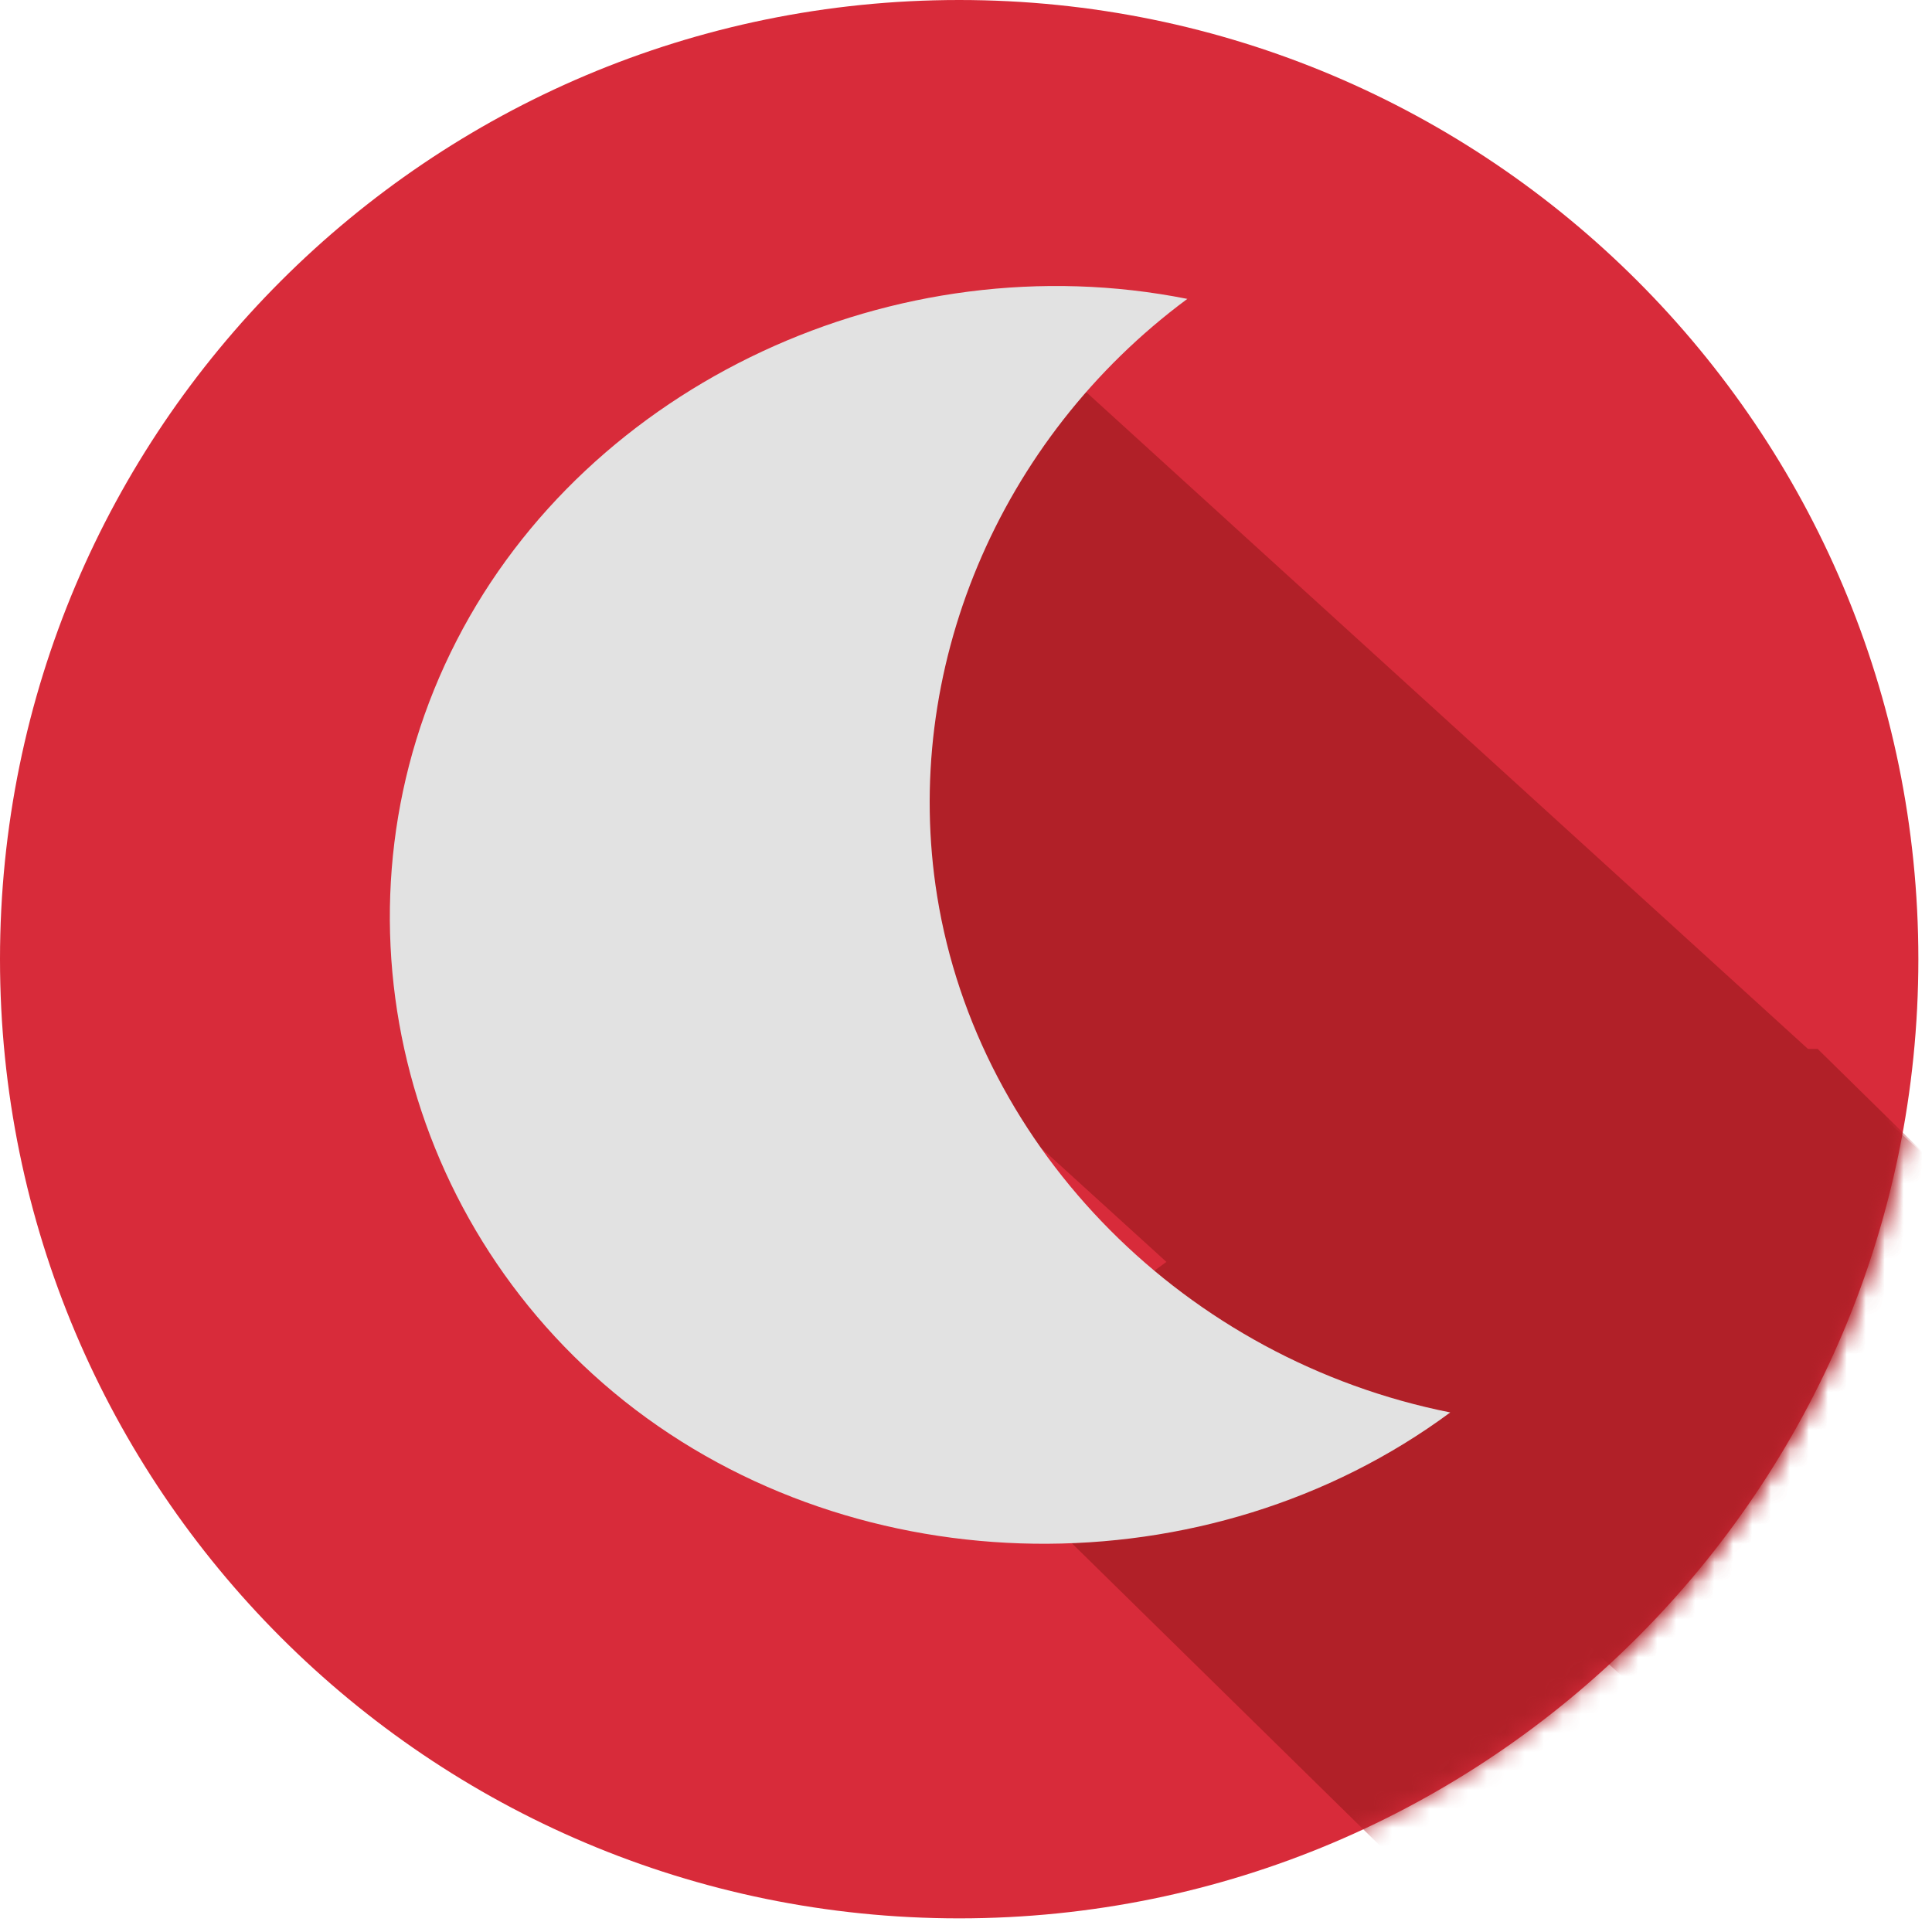 <svg width="102" height="102" viewBox="0 0 102 102" fill="none" xmlns="http://www.w3.org/2000/svg">
<path d="M50.64 101.28C78.608 101.28 101.28 78.608 101.28 50.64C101.28 22.672 78.608 0 50.64 0C22.672 0 0 22.672 0 50.64C0 78.608 22.672 101.28 50.64 101.28Z" fill="#D82B3A"/>
<mask id="mask0_3217_1115" style="mask-type:alpha" maskUnits="userSpaceOnUse" x="0" y="0" width="102" height="102">
<path d="M50.64 101.28C78.608 101.28 101.28 78.608 101.28 50.64C101.28 22.672 78.608 0 50.64 0C22.672 0 0 22.672 0 50.64C0 78.608 22.672 101.28 50.64 101.28Z" fill="#D82B3A"/>
</mask>
<g mask="url(#mask0_3217_1115)">
<path d="M112.306 136.17L55.156 80.07L55.546 71.04L76.936 55.38H95.966L149.206 107.68" fill="#B12028"/>
</g>
<mask id="mask1_3217_1115" style="mask-type:alpha" maskUnits="userSpaceOnUse" x="0" y="0" width="102" height="102">
<path d="M50.64 101.28C78.608 101.28 101.28 78.608 101.28 50.64C101.28 22.672 78.608 0 50.64 0C22.672 0 0 22.672 0 50.64C0 78.608 22.672 101.28 50.64 101.28Z" fill="#D82B3A"/>
</mask>
<g mask="url(#mask1_3217_1115)">
<path d="M114 72.257L93.892 96L32 39.727L33.419 24.46L44.745 18L56.352 19.796L114 72.257Z" fill="#B12028"/>
</g>
<path d="M49.478 47.318C51.644 60.76 62.624 71.792 76.567 74.57C63.78 84.03 45.317 83.787 32.975 73.98C20.802 64.293 17.087 47.463 24.112 33.81C31.081 20.249 47.278 12.71 62.685 15.78C52.693 23.178 47.565 35.439 49.478 47.318Z" fill="#E2E2E2"/>
</svg>
